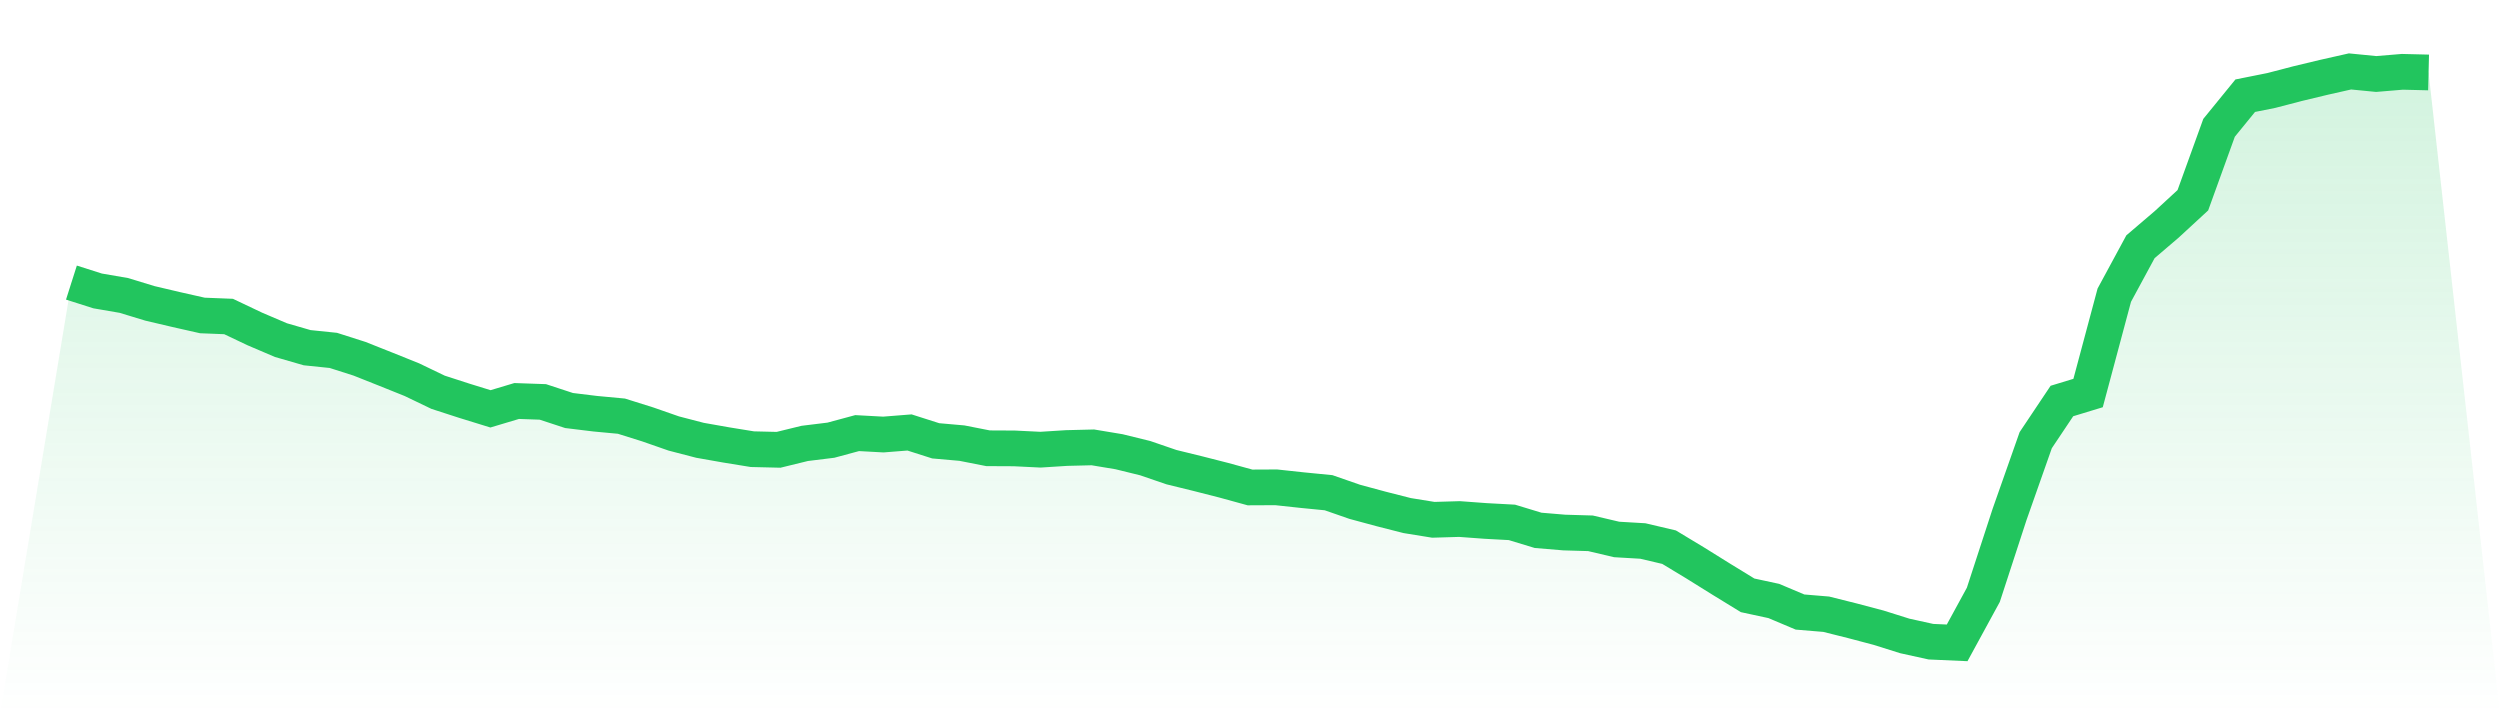 <svg viewBox="0 0 140 40" xmlns="http://www.w3.org/2000/svg">
<defs>
<linearGradient id="gradient" x1="0" x2="0" y1="0" y2="1">
<stop offset="0%" stop-color="#22c55e" stop-opacity="0.2"/>
<stop offset="100%" stop-color="#22c55e" stop-opacity="0"/>
</linearGradient>
</defs>
<path d="M4,15.825 L4,15.825 L5.467,16.292 L6.933,16.544 L8.4,16.99 L9.867,17.335 L11.333,17.666 L12.8,17.724 L14.267,18.421 L15.733,19.047 L17.2,19.471 L18.667,19.622 L20.133,20.09 L21.6,20.673 L23.067,21.262 L24.533,21.967 L26,22.442 L27.467,22.895 L28.933,22.456 L30.4,22.507 L31.867,22.989 L33.333,23.168 L34.8,23.305 L36.267,23.765 L37.733,24.276 L39.2,24.657 L40.667,24.916 L42.133,25.154 L43.6,25.189 L45.067,24.83 L46.533,24.65 L48,24.254 L49.467,24.334 L50.933,24.218 L52.4,24.686 L53.867,24.815 L55.333,25.103 L56.8,25.11 L58.267,25.182 L59.733,25.089 L61.2,25.053 L62.667,25.297 L64.133,25.657 L65.6,26.16 L67.067,26.52 L68.533,26.894 L70,27.297 L71.467,27.29 L72.933,27.448 L74.4,27.592 L75.867,28.102 L77.333,28.498 L78.8,28.872 L80.267,29.109 L81.733,29.066 L83.2,29.174 L84.667,29.253 L86.133,29.699 L87.6,29.822 L89.067,29.865 L90.533,30.21 L92,30.296 L93.467,30.641 L94.933,31.526 L96.4,32.44 L97.867,33.339 L99.333,33.655 L100.8,34.274 L102.267,34.396 L103.733,34.763 L105.2,35.151 L106.667,35.612 L108.133,35.935 L109.6,36 L111.067,33.31 L112.533,28.815 L114,24.65 L115.467,22.456 L116.933,22.01 L118.4,16.53 L119.867,13.818 L121.333,12.566 L122.8,11.214 L124.267,7.158 L125.733,5.359 L127.2,5.065 L128.667,4.683 L130.133,4.331 L131.6,4 L133.067,4.144 L134.533,4.022 L136,4.058 L140,40 L0,40 z" fill="url(#gradient)"/>
<path d="M4,15.825 L4,15.825 L5.467,16.292 L6.933,16.544 L8.4,16.99 L9.867,17.335 L11.333,17.666 L12.8,17.724 L14.267,18.421 L15.733,19.047 L17.2,19.471 L18.667,19.622 L20.133,20.09 L21.6,20.673 L23.067,21.262 L24.533,21.967 L26,22.442 L27.467,22.895 L28.933,22.456 L30.4,22.507 L31.867,22.989 L33.333,23.168 L34.8,23.305 L36.267,23.765 L37.733,24.276 L39.2,24.657 L40.667,24.916 L42.133,25.154 L43.6,25.189 L45.067,24.83 L46.533,24.65 L48,24.254 L49.467,24.334 L50.933,24.218 L52.4,24.686 L53.867,24.815 L55.333,25.103 L56.8,25.11 L58.267,25.182 L59.733,25.089 L61.2,25.053 L62.667,25.297 L64.133,25.657 L65.6,26.16 L67.067,26.52 L68.533,26.894 L70,27.297 L71.467,27.29 L72.933,27.448 L74.4,27.592 L75.867,28.102 L77.333,28.498 L78.8,28.872 L80.267,29.109 L81.733,29.066 L83.2,29.174 L84.667,29.253 L86.133,29.699 L87.6,29.822 L89.067,29.865 L90.533,30.21 L92,30.296 L93.467,30.641 L94.933,31.526 L96.4,32.44 L97.867,33.339 L99.333,33.655 L100.8,34.274 L102.267,34.396 L103.733,34.763 L105.2,35.151 L106.667,35.612 L108.133,35.935 L109.6,36 L111.067,33.31 L112.533,28.815 L114,24.65 L115.467,22.456 L116.933,22.01 L118.4,16.53 L119.867,13.818 L121.333,12.566 L122.8,11.214 L124.267,7.158 L125.733,5.359 L127.2,5.065 L128.667,4.683 L130.133,4.331 L131.6,4 L133.067,4.144 L134.533,4.022 L136,4.058" fill="none" stroke="#22c55e" stroke-width="2"/>
</svg>